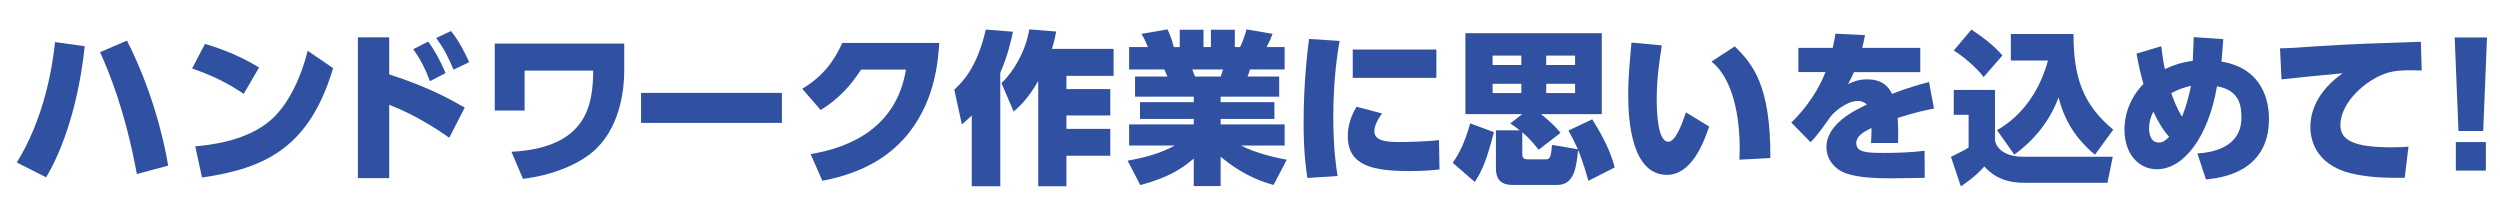 <?xml version="1.0" encoding="UTF-8"?>
<svg id="_レイヤー_1" xmlns="http://www.w3.org/2000/svg" version="1.1" viewBox="0 0 822 68">
  <!-- Generator: Adobe Illustrator 29.4.0, SVG Export Plug-In . SVG Version: 2.1.0 Build 152)  -->
  <defs>
    <style>
      .st0 {
        fill: none;
      }

      .st1 {
        fill: #3051a1;
      }
    </style>
  </defs>
  <g>
    <path class="st1" d="M27.863,15.194c-2.44,22.831-8.948,36.876-12.689,43.113l-9.653-4.881c8.894-14.371,11.659-30.803,12.581-39.588l9.761,1.356ZM45,57.222c-3.904-21.204-9.382-34.002-12.093-40.076l8.839-3.796c8.026,15.781,11.985,31.67,13.558,41.106l-10.304,2.766Z"/>
    <path class="st1" d="M80.141,30.866c-5.423-3.633-10.141-5.965-16.974-8.352l4.23-8.08c6.833,2.061,11.822,4.176,17.787,7.755l-5.043,8.677ZM64.197,48.111c4.176-.38,16.811-1.519,24.946-8.731,5.694-4.989,9.815-13.882,12.039-22.667l8.351,5.694c-7.646,25.542-21.638,32.918-43.113,35.954l-2.223-10.249Z"/>
    <path class="st1" d="M147.711,45.291c-3.2-2.223-10.412-7.212-19.74-10.846v24.132h-10.304V12.266h10.304v12.202c12.581,4.013,20.119,8.188,24.837,10.9l-5.098,9.924ZM140.77,13.675c2.115,2.766,3.796,5.911,5.748,10.358l-5.152,2.657c-1.681-4.393-3.037-7.05-5.477-10.521l4.881-2.495ZM148.308,10.205c2.711,3.417,4.556,7.158,5.965,10.25l-5.152,2.44c-1.898-4.393-2.928-6.508-5.694-10.412l4.88-2.278Z"/>
    <path class="st1" d="M205.25,14.326v8.948c0,5.043-.868,17.299-9.002,25.434-5.423,5.368-14.967,9.002-24.295,10.087l-3.796-8.895c24.837-1.301,26.79-15.347,26.898-26.681h-22.56v13.124h-9.815V14.326h42.57Z"/>
    <path class="st1" d="M257.094,30.541v9.869h-46.312v-9.869h46.312Z"/>
    <path class="st1" d="M266.53,50.66c13.341-2.169,28.254-8.948,31.345-27.766h-14.75c-3.471,5.314-7.321,9.599-13.286,13.286l-6.074-6.996c6.453-3.85,10.358-8.731,13.178-15.076h31.888c-.38,5.748-1.302,20.173-11.769,31.67-4.067,4.393-11.496,10.792-26.681,13.666l-3.851-8.785Z"/>
    <path class="st1" d="M319.514,37.971c-1.41,1.355-2.169,2.006-3.254,2.928l-2.494-11.442c2.277-2.115,7.43-6.778,10.357-19.739l8.948.705c-.65,3.037-1.735,7.917-4.176,13.503v37.31h-9.382v-23.264ZM347.279,10.367c-.271,1.464-.542,2.875-1.41,5.694h20.282v8.894h-15.51v4.338h14.425v8.677h-14.425v4.393h14.425v8.839h-14.425v10.032h-9.273V26.636c-3.471,6.074-6.508,8.677-8.08,10.033l-4.013-9.328c4.121-3.905,7.972-10.629,9.165-17.679l8.839.705Z"/>
    <path class="st1" d="M418.755,60.801c-2.44-.65-9.382-2.549-17.408-9.273v9.653h-8.839v-9.057c-3.634,3.146-8.189,6.236-17.57,8.731l-4.176-8.026c5.368-.976,10.737-2.332,15.51-4.989h-15.022v-6.941h21.259v-1.789h-17.68v-5.532h17.68v-1.79h-19.306v-6.616h10.629c-.217-.488-.651-1.627-.977-2.332h-11.605v-7.375h6.183c-.271-.597-.977-2.495-2.115-4.338l8.568-1.464c1.03,2.278,1.41,3.362,2.061,5.803h1.952v-5.694h7.81v5.694h2.44v-5.694h7.863v5.694h1.735c.922-1.844,1.735-4.393,2.115-5.803l8.568,1.464c-.543,1.464-1.248,2.983-1.953,4.338h5.911v7.375h-11.388c-.38,1.193-.488,1.627-.813,2.332h10.412v6.616h-19.252v1.79h17.679v5.532h-17.679v1.789h21.041v6.941h-14.37c5.098,2.657,11.768,4.067,15.075,4.664l-4.338,8.297ZM401.347,25.172c.38-.868.488-1.247.76-2.332h-10.087c.108.379.813,2.169.922,2.332h8.405Z"/>
    <path class="st1" d="M440.447,13.458c-.543,3.2-2.062,11.985-2.062,25.054,0,10.195.923,16.323,1.41,19.36l-9.924.65c-.434-2.874-1.247-8.08-1.247-18.222,0-13.937,1.41-24.349,1.789-27.494l10.033.651ZM454.438,37.319c-1.735,2.224-2.549,4.393-2.549,5.803,0,3.091,3.524,3.579,8.243,3.579,1.735,0,8.677-.108,13.015-.65l.163,9.652c-1.302.163-4.664.543-9.599.543-12.202,0-20.554-1.627-20.554-11.497,0-1.572.163-5.206,2.874-9.653l8.406,2.223ZM472.28,16.278v9.328h-27.495v-9.328h27.495Z"/>
    <path class="st1" d="M491.207,43.447c-2.332,8.785-3.579,12.202-6.291,16.378l-7.267-6.291c2.061-2.982,3.904-6.345,5.748-12.961l7.81,2.874ZM500.479,37.536h-18.654V10.91h44.848v26.626h-19.956c2.928,2.44,4.175,3.525,6.398,6.128l-7.212,5.586c-1.356-1.735-2.875-3.634-5.369-5.748v6.833c0,1.084,0,2.061,1.789,2.061h6.02c1.519,0,1.682-1.519,1.953-4.772l8.514,1.464c-.977-2.169-1.79-3.796-3.091-6.182l7.809-3.688c5.369,8.514,6.725,13.286,7.375,15.835l-8.622,4.393c-.65-2.169-1.844-6.508-3.416-10.141-.543,5.477-1.14,11.496-6.833,11.496h-14.859c-4.229,0-5.314-2.603-5.314-5.368v-12.582h7.809c-.813-.65-1.355-1.084-3.091-2.277l3.904-3.037ZM490.772,18.285v3.091h9.437v-3.091h-9.437ZM490.772,27.558v3.037h9.437v-3.037h-9.437ZM508.397,18.285v3.091h9.49v-3.091h-9.49ZM508.397,27.558v3.037h9.49v-3.037h-9.49Z"/>
    <path class="st1" d="M546.413,14.923c-.597,3.85-1.681,10.412-1.681,17.516,0,3.905.217,14.154,3.796,14.154,2.386,0,4.501-5.694,5.803-9.653l7.646,4.664c-1.735,5.098-5.694,15.89-13.883,15.89-11.605,0-12.744-17.787-12.744-26.356,0-5.857.65-12.473,1.084-17.136l9.979.922ZM571.901,52.504c.054-1.085.108-2.169.108-3.851,0-9.979-2.061-22.668-9.273-28.416l7.646-4.989c5.965,5.857,11.822,12.798,11.714,36.714l-10.195.542Z"/>
    <path class="st1" d="M631.391,15.736v7.972h-21.8c-.651,1.464-1.03,2.223-1.952,3.958,1.572-.759,3.362-1.573,6.29-1.573,5.152,0,7.05,2.549,8.189,4.772,5.64-2.224,10.737-3.525,12.147-3.905l1.626,8.731c-3.904.76-6.615,1.41-11.93,3.092.162,2.711.217,4.555.108,8.242h-8.894c.108-1.464.217-3.471.162-4.935-2.82,1.355-4.989,2.766-4.989,4.935,0,3.037,3.254,3.254,9.057,3.254,4.067,0,9.382-.162,13.395-.705l.055,8.894c-1.302.055-11.009.163-11.334.163-9.599,0-13.016-1.085-14.968-1.79-3.091-1.192-6.02-4.229-6.02-8.514,0-7.538,9.219-12.039,13.286-13.937-.759-.813-1.844-1.193-2.928-1.193-3.797,0-8.026,3.741-9.165,5.368-1.302,1.844-4.23,6.074-6.399,8.189l-6.345-6.454c1.952-1.897,7.809-7.809,11.226-16.594h-8.894v-7.972h11.279c.435-1.844.543-2.604.922-4.664l9.707.488c-.379,2.061-.596,2.82-.922,4.176h19.089Z"/>
    <path class="st1" d="M642.4,29.564h13.558v16.54c.542,3.417,4.393,5.423,8.948,5.423h29.771l-1.735,8.568h-27.603c-7.755,0-11.226-3.579-12.906-5.368-2.549,3.091-6.888,6.02-7.701,6.562l-3.254-9.707c1.735-.868,4.827-2.386,5.803-3.091v-10.738h-4.881v-8.188ZM648.203,9.717c3.634,2.44,7.375,5.206,10.195,8.514l-6.183,7.104c-2.439-3.308-7.158-7.104-9.815-8.731l5.803-6.887ZM656.609,42.797c8.567-4.826,14.208-13.395,16.757-22.885h-12.202v-8.731h20.607c0,14.208,3.037,23.156,13.069,31.453l-6.02,8.243c-6.508-5.478-9.979-11.279-11.984-18.818-2.766,7.592-7.972,14.045-14.534,18.763l-5.693-8.025Z"/>
    <path class="st1" d="M710.621,15.194c.488,3.904.705,5.314,1.193,7.538,4.501-2.169,7.863-2.549,9.165-2.712.054-.922.271-6.507.325-7.809l9.707.651c-.38,5.369-.434,5.965-.597,7.375,13.883,2.332,15.618,13.395,15.618,18.872,0,17.679-15.997,19.414-20.716,19.902l-2.819-8.568c4.067-.217,14.479-1.573,14.479-11.714,0-3.471-.326-9.056-8.026-10.358-2.82,16.541-10.846,27.278-19.794,27.278-5.803,0-10.629-4.881-10.629-13.016,0-5.64,2.277-11.008,6.236-15.021-.922-3.308-1.464-5.531-2.277-9.978l8.134-2.44ZM708.019,36.723c-.922,1.79-1.41,3.525-1.41,5.532,0,1.139.271,4.609,3.199,4.609,1.356,0,2.224-.651,3.417-1.898-1.735-1.789-3.362-4.393-5.206-8.243ZM720.383,28.209c-2.44.597-4.393,1.247-6.453,2.44.65,1.898,1.735,4.88,3.524,7.7.597-1.301,2.17-5.965,2.929-10.141Z"/>
    <path class="st1" d="M796.251,23.166c-1.952-.054-3.199-.054-4.176-.054-1.952,0-4.718.163-6.67.705-7.646,2.223-15.89,10.032-15.89,17.299,0,5.044,4.501,7.321,16.865,7.321,2.712,0,4.122-.108,5.531-.217l-1.247,10.249c-6.562.055-11.876-.108-17.57-1.464-12.419-2.982-13.449-12.093-13.449-15.13,0-1.898,0-10.358,10.629-17.788-3.904.38-17.027,1.627-20.119,2.006l-.487-10.195c2.819-.054,3.958-.108,11.551-.651,11.226-.759,22.993-1.139,34.761-1.519l.271,9.436Z"/>
    <path class="st1" d="M817.727,12.32l-1.248,30.749h-8.134l-1.247-30.749h10.629ZM807.477,46.701h9.87v9.382h-9.87v-9.382Z"/>
  </g>
  <rect class="st0" y="-8.858" width="314" height="88.435"/>
</svg>